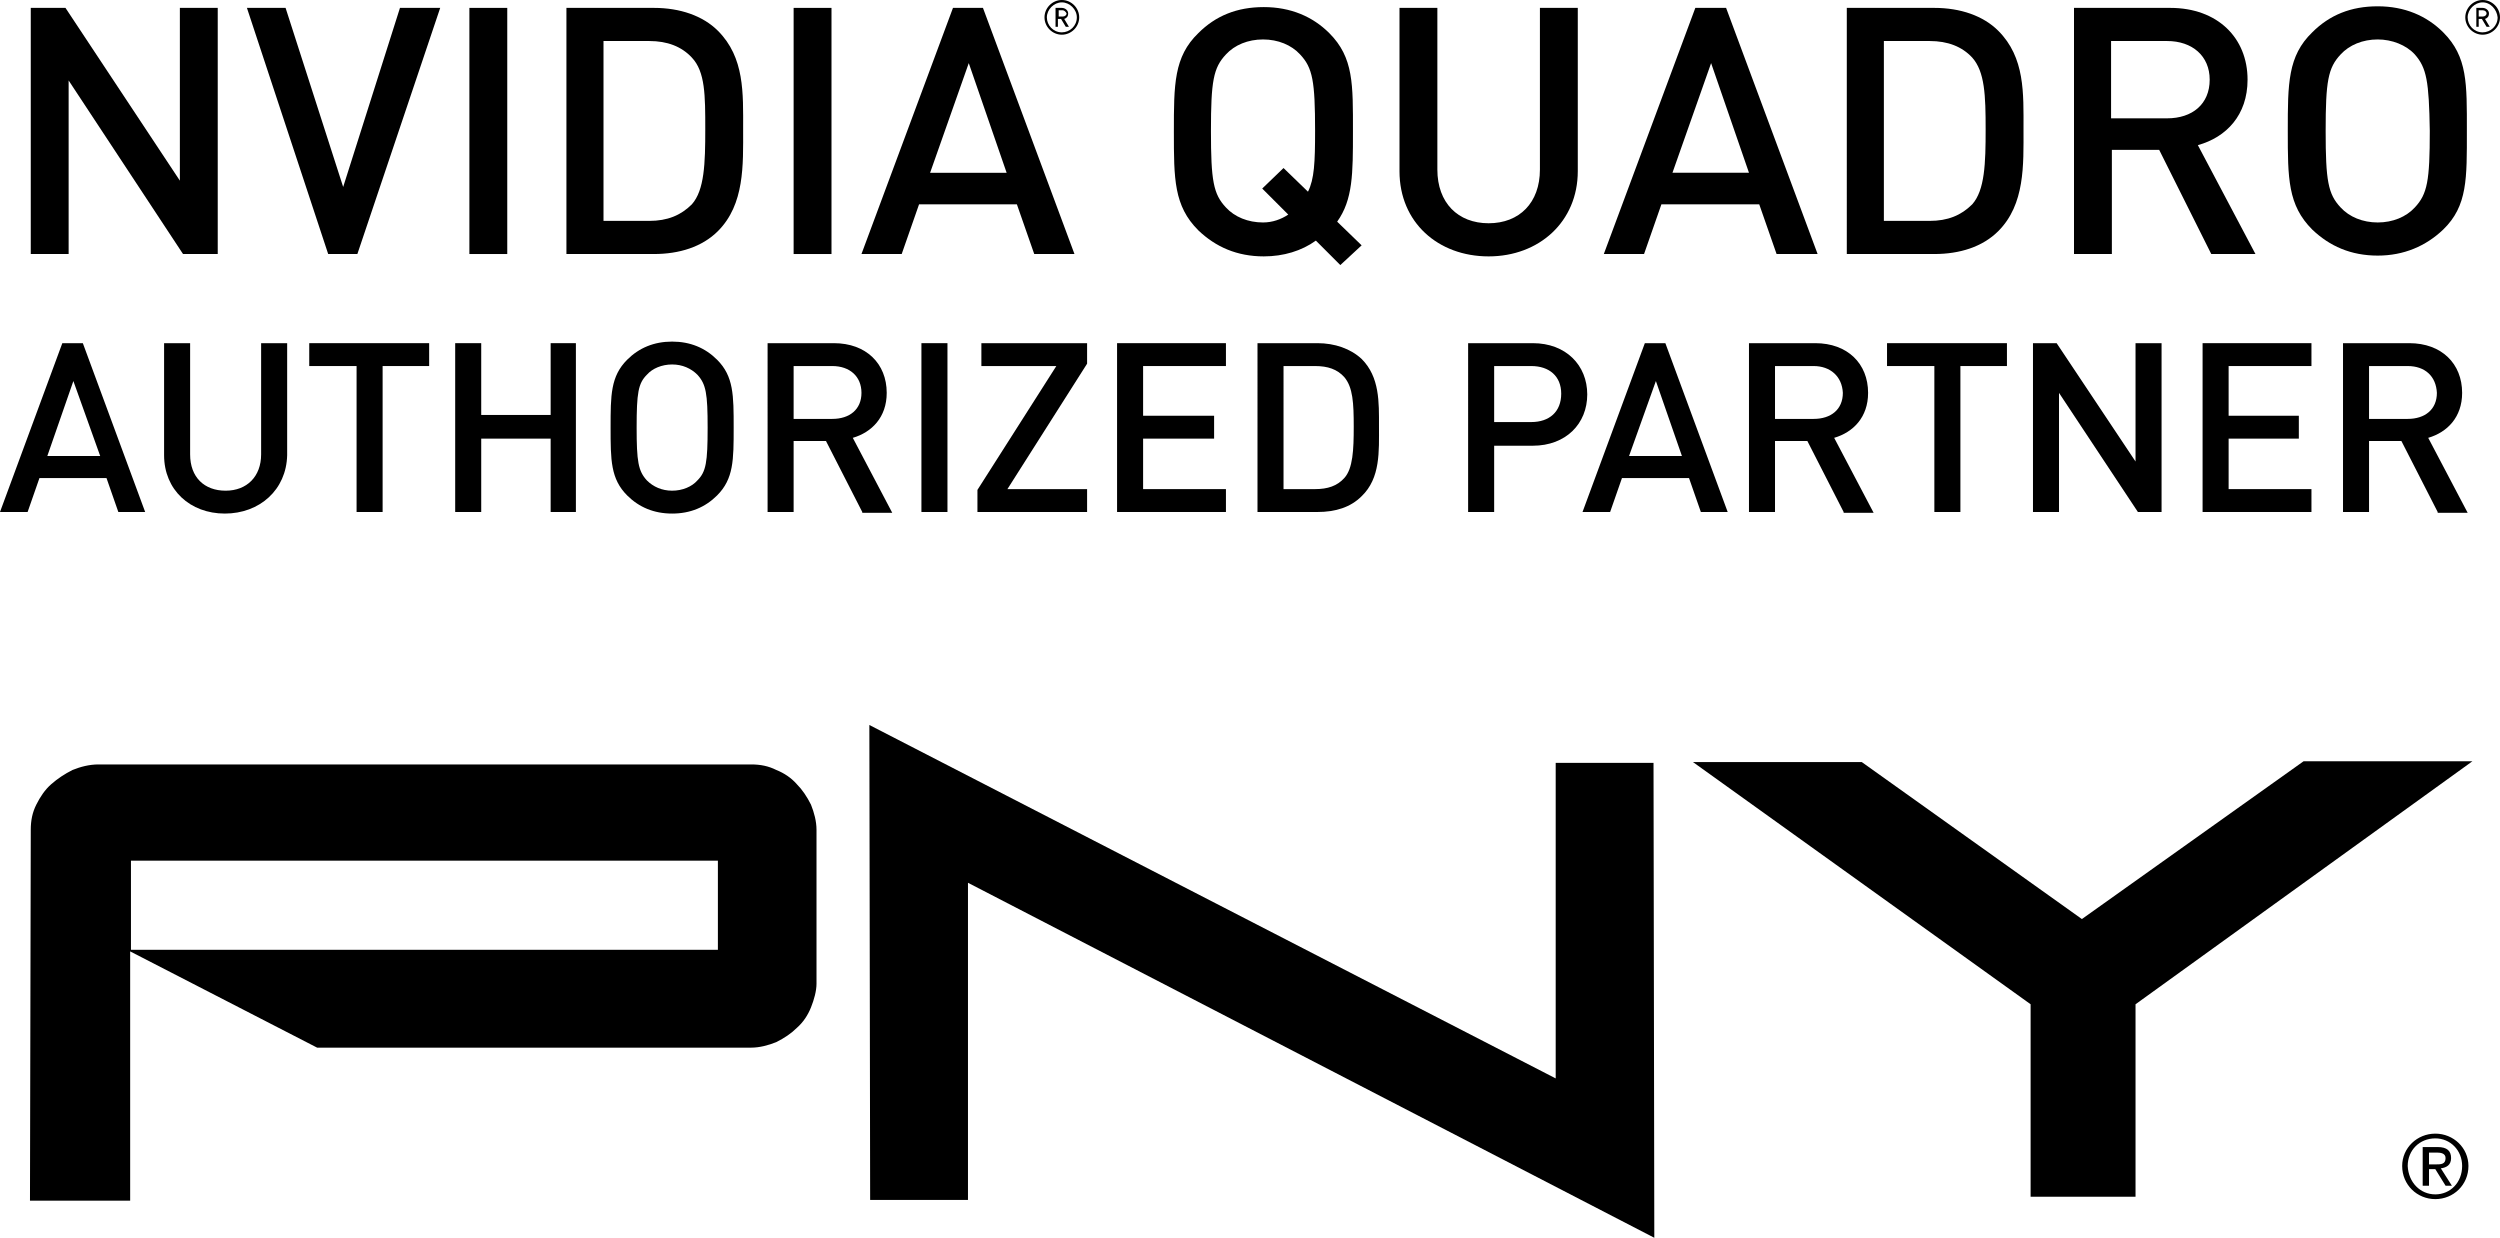 <?xml version="1.0" encoding="utf-8"?>
<!-- Generator: Adobe Illustrator 24.0.3, SVG Export Plug-In . SVG Version: 6.00 Build 0)  -->
<svg version="1.1" id="Layer_1" xmlns="http://www.w3.org/2000/svg" xmlns:xlink="http://www.w3.org/1999/xlink" x="0px" y="0px"
	 viewBox="0 0 316.9 156.9" style="enable-background:new 0 0 316.9 156.9;" xml:space="preserve">
<polygon points="23.2,32.2 8.7,10.2 8.7,32.2 3.9,32.2 3.9,1 8.3,1 22.8,22.9 22.8,1 27.6,1 27.6,32.2 "/>
<polygon points="45.3,32.2 41.6,32.2 31.3,1 36.2,1 43.5,23.7 50.7,1 55.8,1 "/>
<rect x="59.5" y="1" width="4.8" height="31.2"/>
<path d="M91,29.3c-2,2-4.9,2.9-8.1,2.9H71.8V1h11.1c3.3,0,6.2,1,8.1,2.9c3.4,3.4,3.2,7.9,3.2,12.5C94.2,20.9,94.4,25.9,91,29.3
	 M87.7,7.3c-1.3-1.4-3.1-2.1-5.4-2.1h-5.8V28h5.8c2.3,0,4-0.7,5.4-2.1c1.6-1.8,1.7-5.2,1.7-9.5C89.4,12.1,89.4,9.1,87.7,7.3"/>
<rect x="100.6" y="1" width="4.8" height="31.2"/>
<path d="M131.1,32.2l-2.2-6.3h-12.4l-2.2,6.3h-5.1L120.8,1h3.8l11.6,31.2H131.1z M122.8,8l-4.9,13.9h9.7L122.8,8z"/>
<path d="M169.9,33.6l-3.1-3.1c-1.8,1.3-4.1,2-6.6,2c-3.4,0-6.1-1.2-8.3-3.3c-3.1-3.1-3.1-6.5-3.1-12.5c0-6,0-9.5,3.1-12.5
	c2.2-2.2,4.9-3.3,8.3-3.3c3.4,0,6.2,1.2,8.3,3.3c3.1,3.1,3,6.5,3,12.5c0,5.3,0,8.6-2,11.4l3.1,3L169.9,33.6z M164.8,6.9
	C163.7,5.7,162,5,160.1,5c-1.9,0-3.6,0.7-4.7,1.9c-1.6,1.7-1.9,3.4-1.9,9.7c0,6.3,0.3,8,1.9,9.7c1.1,1.2,2.8,1.9,4.7,1.9
	c1.2,0,2.3-0.4,3.2-1l-3.3-3.3l2.7-2.6l3.1,3c0.8-1.6,0.9-3.7,0.9-7.7C166.7,10.3,166.4,8.6,164.8,6.9"/>
<path d="M188.7,32.5c-6.4,0-11.3-4.3-11.3-10.8V1h4.8v20.5c0,4.2,2.6,6.8,6.5,6.8c3.9,0,6.5-2.6,6.5-6.8V1h4.8v20.7
	C200,28.1,195.1,32.5,188.7,32.5"/>
<path d="M225.2,32.2l-2.2-6.3h-12.4l-2.2,6.3h-5.1L214.9,1h3.9l11.6,31.2H225.2z M216.9,8L212,21.9h9.7L216.9,8z"/>
<path d="M253.3,29.3c-2,2-4.9,2.9-8.1,2.9h-11.1V1h11.1c3.3,0,6.2,1,8.1,2.9c3.4,3.4,3.2,7.9,3.2,12.5
	C256.5,20.9,256.7,25.9,253.3,29.3 M250,7.3c-1.3-1.4-3.1-2.1-5.4-2.1h-5.8V28h5.8c2.3,0,4-0.7,5.4-2.1c1.6-1.8,1.7-5.2,1.7-9.5
	C251.7,12.1,251.6,9.1,250,7.3"/>
<path d="M280.3,32.2l-6.6-13.2h-6v13.2h-4.8V1h12.2c6,0,9.8,3.8,9.8,9.1c0,4.5-2.7,7.3-6.3,8.3l7.3,13.8H280.3z M274.7,5.2h-7.1V15
	h7.1c3.2,0,5.4-1.8,5.4-4.9C280.1,7.1,277.9,5.2,274.7,5.2"/>
<path d="M309.7,29.1c-2.2,2.1-5,3.3-8.3,3.3c-3.4,0-6.1-1.2-8.3-3.3c-3.1-3.1-3.1-6.5-3.1-12.5c0-6,0-9.5,3.1-12.5
	c2.2-2.2,4.9-3.3,8.3-3.3c3.4,0,6.2,1.2,8.3,3.3c3.1,3.1,3,6.5,3,12.5C312.7,22.6,312.8,26.1,309.7,29.1 M306.1,6.9
	C305,5.7,303.2,5,301.4,5c-1.9,0-3.6,0.7-4.7,1.9c-1.6,1.7-1.9,3.4-1.9,9.7c0,6.3,0.3,8,1.9,9.7c1.1,1.2,2.8,1.9,4.7,1.9
	c1.9,0,3.6-0.7,4.7-1.9c1.6-1.7,1.9-3.4,1.9-9.7C307.9,10.3,307.6,8.6,306.1,6.9"/>
<path d="M15,64.9l-1.5-4.3H5l-1.5,4.3H0l7.9-21.4h2.6l7.9,21.4H15z M9.3,48.3L6,57.8h6.7L9.3,48.3z"/>
<path d="M28.5,65.1c-4.4,0-7.7-3-7.7-7.4V43.5h3.3v14.1c0,2.9,1.8,4.6,4.5,4.6s4.5-1.8,4.5-4.6V43.5h3.3v14.2
	C36.3,62.1,32.9,65.1,28.5,65.1"/>
<polygon points="48.5,46.4 48.5,64.9 45.2,64.9 45.2,46.4 39.2,46.4 39.2,43.5 54.4,43.5 54.4,46.4 "/>
<polygon points="69.8,64.9 69.8,55.6 61,55.6 61,64.9 57.7,64.9 57.7,43.5 61,43.5 61,52.6 69.8,52.6 69.8,43.5 73,43.5 73,64.9 "/>
<path d="M90.9,62.8c-1.5,1.5-3.4,2.3-5.7,2.3c-2.3,0-4.2-0.8-5.7-2.3c-2.1-2.1-2.1-4.5-2.1-8.6c0-4.1,0-6.5,2.1-8.6
	c1.5-1.5,3.4-2.3,5.7-2.3c2.3,0,4.2,0.8,5.7,2.3c2.1,2.1,2.1,4.5,2.1,8.6C93,58.3,93,60.7,90.9,62.8 M88.4,47.5
	c-0.8-0.8-1.9-1.3-3.2-1.3c-1.3,0-2.5,0.5-3.2,1.3c-1.1,1.1-1.3,2.3-1.3,6.7c0,4.3,0.2,5.5,1.3,6.7c0.8,0.8,1.9,1.3,3.2,1.3
	c1.3,0,2.5-0.5,3.2-1.3c1.1-1.1,1.3-2.3,1.3-6.7C89.7,49.9,89.5,48.7,88.4,47.5"/>
<path d="M109.3,64.9l-4.6-9h-4.1v9h-3.3V43.5h8.4c4.1,0,6.7,2.6,6.7,6.3c0,3.1-1.9,5-4.3,5.7l5,9.5H109.3z M105.5,46.4h-4.9v6.7h4.9
	c2.2,0,3.7-1.2,3.7-3.3C109.2,47.7,107.7,46.4,105.5,46.4"/>
<rect x="116.8" y="43.5" width="3.3" height="21.4"/>
<polygon points="123.9,64.9 123.9,62.1 133.9,46.4 124.4,46.4 124.4,43.5 137.8,43.5 137.8,46.1 127.7,62 137.8,62 137.8,64.9 "/>
<polygon points="141.6,64.9 141.6,43.5 155.4,43.5 155.4,46.4 144.9,46.4 144.9,52.7 153.9,52.7 153.9,55.6 144.9,55.6 144.9,62 
	155.4,62 155.4,64.9 "/>
<path d="M172.6,62.9c-1.4,1.4-3.3,2-5.6,2h-7.6V43.5h7.6c2.2,0,4.2,0.7,5.6,2c2.3,2.3,2.2,5.5,2.2,8.5
	C174.8,57.2,175,60.6,172.6,62.9 M170.4,47.8c-0.9-1-2.1-1.4-3.7-1.4h-4V62h4c1.6,0,2.8-0.4,3.7-1.4c1.1-1.2,1.2-3.6,1.2-6.5
	C171.6,51.1,171.5,49.1,170.4,47.8"/>
<path d="M194.3,56.5h-4.9v8.4h-3.3V43.5h8.2c4.2,0,6.9,2.8,6.9,6.5C201.2,53.7,198.5,56.5,194.3,56.5 M194.1,46.4h-4.7v7.1h4.7
	c2.3,0,3.8-1.3,3.8-3.6C197.9,47.7,196.4,46.4,194.1,46.4"/>
<path d="M215.6,64.9l-1.5-4.3h-8.5l-1.5,4.3h-3.5l7.9-21.4h2.6l7.9,21.4H215.6z M209.9,48.3l-3.4,9.5h6.7L209.9,48.3z"/>
<path d="M233.7,64.9l-4.6-9H225v9h-3.3V43.5h8.4c4.1,0,6.7,2.6,6.7,6.3c0,3.1-1.9,5-4.3,5.7l5,9.5H233.7z M229.9,46.4H225v6.7h4.9
	c2.2,0,3.7-1.2,3.7-3.3C233.5,47.7,232,46.4,229.9,46.4"/>
<polygon points="248.5,46.4 248.5,64.9 245.2,64.9 245.2,46.4 239.2,46.4 239.2,43.5 254.4,43.5 254.4,46.4 "/>
<polygon points="271,64.9 261,49.8 261,64.9 257.7,64.9 257.7,43.5 260.7,43.5 270.7,58.5 270.7,43.5 274,43.5 274,64.9 "/>
<polygon points="279.2,64.9 279.2,43.5 293,43.5 293,46.4 282.5,46.4 282.5,52.7 291.4,52.7 291.4,55.6 282.5,55.6 282.5,62 293,62 
	293,64.9 "/>
<path d="M309,64.9l-4.6-9h-4.1v9H297V43.5h8.4c4.1,0,6.7,2.6,6.7,6.3c0,3.1-1.9,5-4.3,5.7l5,9.5H309z M305.2,46.4h-4.9v6.7h4.9
	c2.2,0,3.7-1.2,3.7-3.3C308.8,47.7,307.4,46.4,305.2,46.4"/>
<path d="M134.6,4.4c-1.2,0-2.2-1-2.2-2.2c0-1.2,1-2.2,2.2-2.2c1.2,0,2.2,1,2.2,2.2C136.8,3.4,135.8,4.4,134.6,4.4 M134.6,0.3
	c-1,0-1.9,0.9-1.9,1.9c0,1,0.8,1.9,1.9,1.9c1,0,1.9-0.8,1.9-1.9C136.5,1.2,135.6,0.3,134.6,0.3 M135.1,3.4l-0.6-1h-0.4v1h-0.3V1h0.8
	c0.4,0,0.8,0.3,0.8,0.7c0,0.4-0.2,0.6-0.5,0.7l0.6,1H135.1z M134.7,1.3h-0.5v0.8h0.5c0.3,0,0.5-0.2,0.5-0.4
	C135.1,1.5,134.9,1.3,134.7,1.3"/>
<path d="M314.7,4.4c-1.2,0-2.2-1-2.2-2.2c0-1.2,1-2.2,2.2-2.2c1.2,0,2.2,1,2.2,2.2C316.9,3.4,315.9,4.4,314.7,4.4 M314.7,0.3
	c-1,0-1.9,0.9-1.9,1.9c0,1,0.8,1.9,1.9,1.9c1,0,1.9-0.8,1.9-1.9C316.5,1.2,315.7,0.3,314.7,0.3 M315.2,3.4l-0.6-1h-0.4v1h-0.3V1h0.8
	c0.4,0,0.8,0.3,0.8,0.7c0,0.4-0.2,0.6-0.5,0.7l0.6,1H315.2z M314.7,1.3h-0.5v0.8h0.5c0.3,0,0.5-0.2,0.5-0.4
	C315.2,1.5,315,1.3,314.7,1.3"/>
<polygon points="209.7,156.9 122.7,111.9 122.7,152.1 110.3,152.1 110.2,91.9 197.2,136.7 197.2,96.7 209.6,96.7 "/>
<path d="M102.8,127.7c-0.4,1-1,1.9-1.8,2.6c-0.7,0.7-1.6,1.3-2.6,1.8c-1,0.4-2.1,0.7-3.2,0.7H40.2l-23.7-12.2v31.6H3.8l0.1-47
	c0-1.2,0.2-2.2,0.7-3.2c0.5-1,1.1-1.9,1.9-2.6c0.8-0.7,1.7-1.3,2.7-1.8c1-0.4,2.1-0.7,3.3-0.7h82.7c1.2,0,2.2,0.2,3.2,0.7
	c1,0.4,1.9,1,2.6,1.8c0.7,0.7,1.3,1.6,1.8,2.6c0.4,1,0.7,2.1,0.7,3.2v19.5C103.5,125.6,103.2,126.7,102.8,127.7 M91,109.1H16.6v11.3
	H91V109.1z"/>
<polygon points="270.7,127.3 270.7,151.7 257.4,151.7 257.4,127.3 214.6,96.6 236,96.6 263.9,116.5 292,96.5 313.4,96.5 "/>
<path d="M308.7,143.7c2.3,0,4.2,1.8,4.2,4.1c0,2.4-1.9,4.2-4.2,4.2c-2.3,0-4.2-1.8-4.2-4.2C304.5,145.5,306.4,143.7,308.7,143.7
	 M308.7,151.4c1.9,0,3.4-1.5,3.4-3.6c0-2-1.5-3.5-3.4-3.5c-2,0-3.5,1.5-3.5,3.5C305.3,149.9,306.8,151.4,308.7,151.4 M307.1,145.4
	h1.9c1.2,0,1.7,0.5,1.7,1.4c0,0.9-0.6,1.2-1.3,1.3l1.4,2.2H310l-1.3-2.1h-0.8v2.1h-0.8V145.4z M307.9,147.6h0.8c0.7,0,1.3,0,1.3-0.8
	c0-0.6-0.6-0.7-1.1-0.7h-1V147.6z"/>
</svg>
